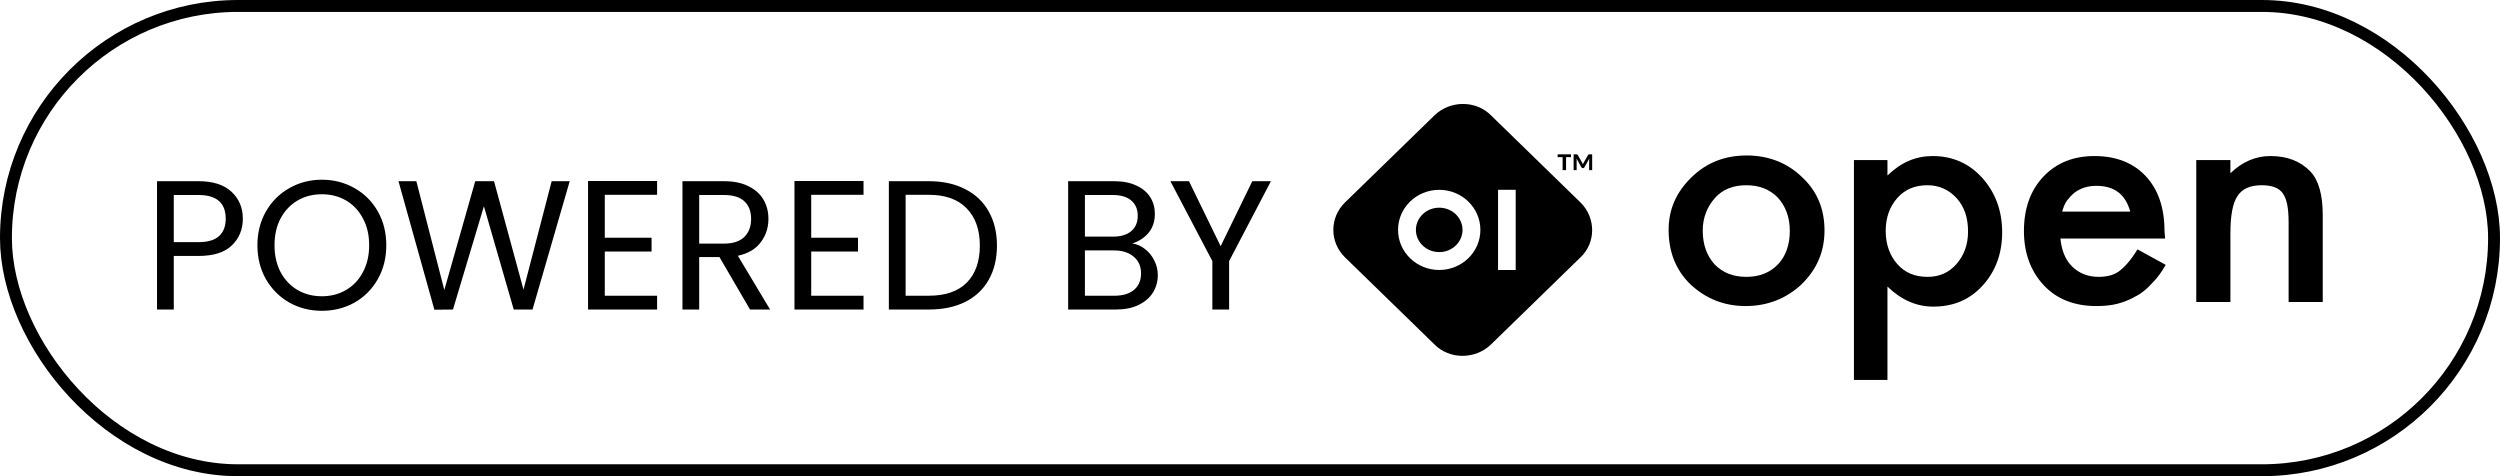<svg width="105" height="20" viewBox="0 0 105 20" fill="none" xmlns="http://www.w3.org/2000/svg">
<path d="M10.199 9.187C10.199 9.636 10.044 10.01 9.735 10.309C9.431 10.603 8.964 10.75 8.335 10.75H7.299V13H6.595V7.61H8.335C8.944 7.61 9.405 7.757 9.72 8.051C10.039 8.345 10.199 8.723 10.199 9.187ZM8.335 10.17C8.727 10.17 9.016 10.085 9.202 9.914C9.387 9.744 9.48 9.502 9.48 9.187C9.48 8.522 9.098 8.19 8.335 8.19H7.299V10.17H8.335ZM13.518 13.054C13.018 13.054 12.561 12.938 12.149 12.706C11.736 12.469 11.409 12.142 11.167 11.724C10.93 11.301 10.811 10.827 10.811 10.301C10.811 9.775 10.93 9.303 11.167 8.886C11.409 8.463 11.736 8.136 12.149 7.904C12.561 7.667 13.018 7.548 13.518 7.548C14.023 7.548 14.482 7.667 14.894 7.904C15.307 8.136 15.631 8.461 15.868 8.878C16.106 9.296 16.224 9.77 16.224 10.301C16.224 10.832 16.106 11.306 15.868 11.724C15.631 12.142 15.307 12.469 14.894 12.706C14.482 12.938 14.023 13.054 13.518 13.054ZM13.518 12.443C13.894 12.443 14.232 12.356 14.531 12.18C14.835 12.005 15.072 11.755 15.242 11.43C15.417 11.105 15.505 10.729 15.505 10.301C15.505 9.868 15.417 9.492 15.242 9.172C15.072 8.847 14.837 8.597 14.538 8.422C14.239 8.247 13.899 8.159 13.518 8.159C13.136 8.159 12.796 8.247 12.497 8.422C12.198 8.597 11.961 8.847 11.785 9.172C11.615 9.492 11.53 9.868 11.53 10.301C11.53 10.729 11.615 11.105 11.785 11.43C11.961 11.755 12.198 12.005 12.497 12.18C12.801 12.356 13.141 12.443 13.518 12.443ZM23.928 7.61L22.366 13H21.577L20.324 8.662L19.025 13L18.244 13.008L16.736 7.61H17.486L18.661 12.18L19.96 7.61H20.749L21.987 12.165L23.17 7.61H23.928ZM25.401 8.182V9.984H27.366V10.564H25.401V12.42H27.598V13H24.698V7.602H27.598V8.182H25.401ZM31.501 13L30.217 10.796H29.366V13H28.663V7.61H30.403C30.81 7.61 31.153 7.679 31.431 7.819C31.715 7.958 31.926 8.146 32.065 8.383C32.205 8.62 32.274 8.891 32.274 9.195C32.274 9.566 32.166 9.894 31.949 10.177C31.738 10.461 31.418 10.649 30.99 10.742L32.344 13H31.501ZM29.366 10.232H30.403C30.784 10.232 31.07 10.139 31.261 9.953C31.452 9.762 31.547 9.51 31.547 9.195C31.547 8.876 31.452 8.628 31.261 8.453C31.076 8.278 30.789 8.19 30.403 8.19H29.366V10.232ZM34.071 8.182V9.984H36.036V10.564H34.071V12.42H36.268V13H33.368V7.602H36.268V8.182H34.071ZM39.011 7.61C39.598 7.61 40.106 7.721 40.534 7.942C40.967 8.159 41.297 8.471 41.524 8.878C41.756 9.285 41.872 9.765 41.872 10.316C41.872 10.868 41.756 11.348 41.524 11.755C41.297 12.157 40.967 12.466 40.534 12.683C40.106 12.894 39.598 13 39.011 13H37.332V7.61H39.011ZM39.011 12.42C39.707 12.42 40.238 12.237 40.604 11.871C40.97 11.5 41.153 10.982 41.153 10.316C41.153 9.646 40.967 9.123 40.596 8.747C40.23 8.37 39.701 8.182 39.011 8.182H38.036V12.42H39.011ZM47.561 10.224C47.757 10.255 47.935 10.335 48.094 10.463C48.259 10.592 48.388 10.752 48.481 10.943C48.579 11.134 48.628 11.337 48.628 11.554C48.628 11.827 48.558 12.075 48.419 12.296C48.28 12.513 48.076 12.685 47.808 12.814C47.545 12.938 47.233 13 46.873 13H44.862V7.61H46.795C47.161 7.61 47.473 7.672 47.731 7.795C47.989 7.914 48.182 8.076 48.311 8.283C48.44 8.489 48.504 8.721 48.504 8.979C48.504 9.298 48.417 9.564 48.241 9.775C48.071 9.981 47.844 10.131 47.561 10.224ZM45.566 9.938H46.749C47.079 9.938 47.334 9.86 47.514 9.706C47.695 9.551 47.785 9.337 47.785 9.064C47.785 8.79 47.695 8.577 47.514 8.422C47.334 8.267 47.074 8.19 46.733 8.19H45.566V9.938ZM46.811 12.42C47.161 12.42 47.434 12.338 47.63 12.172C47.826 12.008 47.924 11.778 47.924 11.484C47.924 11.185 47.821 10.951 47.615 10.78C47.409 10.605 47.133 10.518 46.788 10.518H45.566V12.42H46.811ZM53.379 7.61L51.623 10.966V13H50.919V10.966L49.156 7.61H49.937L51.267 10.34L52.597 7.61H53.379Z" fill="#000000"/>
<g clip-path="url(#clip0)">
<path d="M70.082 9.656C70.082 8.79 70.403 8.069 71.046 7.444C71.688 6.819 72.454 6.53 73.368 6.53C74.282 6.53 75.073 6.843 75.691 7.444C76.333 8.045 76.629 8.79 76.629 9.68C76.629 10.57 76.308 11.315 75.666 11.94C75.023 12.541 74.233 12.854 73.319 12.854C72.405 12.854 71.639 12.541 70.996 11.94C70.379 11.339 70.082 10.57 70.082 9.656ZM71.515 9.68C71.515 10.281 71.688 10.738 72.009 11.099C72.355 11.459 72.8 11.628 73.344 11.628C73.887 11.628 74.332 11.459 74.678 11.099C74.999 10.762 75.172 10.281 75.172 9.704C75.172 9.127 74.999 8.67 74.678 8.309C74.332 7.949 73.887 7.78 73.344 7.78C72.8 7.78 72.355 7.949 72.034 8.309C71.713 8.67 71.515 9.127 71.515 9.68Z" fill="#000000"/>
<path d="M79.273 15.956H77.865V6.723H79.273V7.372C79.841 6.819 80.459 6.554 81.175 6.554C82.015 6.554 82.707 6.867 83.251 7.468C83.794 8.069 84.091 8.838 84.091 9.752C84.091 10.642 83.819 11.387 83.275 11.988C82.732 12.589 82.04 12.878 81.2 12.878C80.484 12.878 79.841 12.589 79.273 12.036V15.956ZM82.658 9.728C82.658 9.151 82.509 8.694 82.188 8.334C81.867 7.973 81.447 7.78 80.953 7.78C80.434 7.78 80.014 7.949 79.693 8.309C79.372 8.67 79.199 9.127 79.199 9.704C79.199 10.257 79.372 10.738 79.693 11.099C80.014 11.459 80.434 11.628 80.953 11.628C81.447 11.628 81.842 11.459 82.163 11.099C82.485 10.738 82.658 10.281 82.658 9.728Z" fill="#000000"/>
<path d="M90.934 10.017H86.537C86.586 10.498 86.734 10.906 87.031 11.195C87.327 11.483 87.698 11.628 88.142 11.628C88.488 11.628 88.785 11.555 89.007 11.387C89.229 11.219 89.501 10.93 89.773 10.473L90.959 11.123C90.786 11.435 90.588 11.7 90.366 11.916C90.168 12.133 89.946 12.325 89.699 12.445C89.452 12.589 89.205 12.685 88.933 12.758C88.661 12.83 88.365 12.854 88.043 12.854C87.129 12.854 86.388 12.565 85.845 11.988C85.301 11.411 85.005 10.642 85.005 9.704C85.005 8.766 85.276 7.997 85.82 7.42C86.364 6.843 87.08 6.554 87.969 6.554C88.883 6.554 89.6 6.843 90.119 7.396C90.638 7.949 90.909 8.718 90.909 9.704L90.934 10.017ZM89.477 8.911C89.279 8.165 88.809 7.805 88.043 7.805C87.871 7.805 87.698 7.829 87.549 7.877C87.401 7.925 87.253 7.997 87.129 8.093C87.006 8.189 86.907 8.309 86.808 8.43C86.709 8.574 86.66 8.718 86.611 8.887H89.477V8.911Z" fill="#000000"/>
<path d="M92.243 6.723H93.677V7.276C94.171 6.795 94.739 6.554 95.356 6.554C96.073 6.554 96.617 6.771 97.037 7.203C97.382 7.564 97.555 8.189 97.555 9.031V12.685H96.122V9.343C96.122 8.742 96.048 8.358 95.875 8.117C95.702 7.877 95.406 7.78 94.986 7.78C94.516 7.78 94.171 7.925 93.973 8.237C93.775 8.526 93.677 9.055 93.677 9.8V12.685H92.243V6.723Z" fill="#000000"/>
<g clip-path="url(#clip1)">
<path d="M66.458 6.846C66.462 6.856 66.467 6.866 66.471 6.876C66.475 6.885 66.479 6.895 66.482 6.905C66.486 6.895 66.489 6.885 66.492 6.876C66.496 6.866 66.5 6.856 66.506 6.846L66.701 6.506C66.708 6.496 66.715 6.49 66.721 6.487C66.727 6.484 66.736 6.482 66.748 6.482H66.871V7.146H66.744V6.737L66.754 6.653L66.543 7.03C66.533 7.051 66.516 7.061 66.492 7.061H66.472C66.448 7.061 66.431 7.051 66.422 7.03L66.21 6.656L66.219 6.737V7.146H66.092V6.482H66.215C66.228 6.482 66.237 6.484 66.242 6.487C66.248 6.49 66.254 6.496 66.263 6.506L66.458 6.846ZM65.982 6.482V6.6H65.774V7.146H65.629V6.6H65.421V6.482H65.982Z" fill="#000000"/>
<path fill-rule="evenodd" clip-rule="evenodd" d="M56.494 8.499L60.246 4.847C60.905 4.206 61.994 4.206 62.624 4.847L66.376 8.499C67.035 9.14 67.035 10.2 66.376 10.813L62.624 14.465C61.965 15.106 60.877 15.106 60.246 14.465L56.494 10.813C55.835 10.172 55.835 9.14 56.494 8.499ZM62.918 7.973H63.659V11.339H62.918V7.973ZM61.426 9.656C61.426 10.152 61.007 10.588 60.447 10.588C59.887 10.588 59.468 10.152 59.468 9.656C59.468 9.16 59.887 8.723 60.447 8.723C61.007 8.723 61.426 9.16 61.426 9.656ZM62.176 9.656C62.176 10.585 61.402 11.339 60.447 11.339C59.492 11.339 58.718 10.585 58.718 9.656C58.718 8.726 59.492 7.973 60.447 7.973C61.402 7.973 62.176 8.726 62.176 9.656Z" fill="#000000"/>
</g>
</g>
<rect x="0.25" y="0.25" width="104.5" height="19.5" rx="9.75" stroke="#000000" stroke-width="0.5"/>
<defs>
<clipPath id="clip0">
<rect width="42" height="11.782" fill="white" transform="translate(56 4.366)"/>
</clipPath>
<clipPath id="clip1">
<rect width="10.871" height="10.579" fill="white" transform="translate(56 4.366)"/>
</clipPath>
</defs>
</svg>

